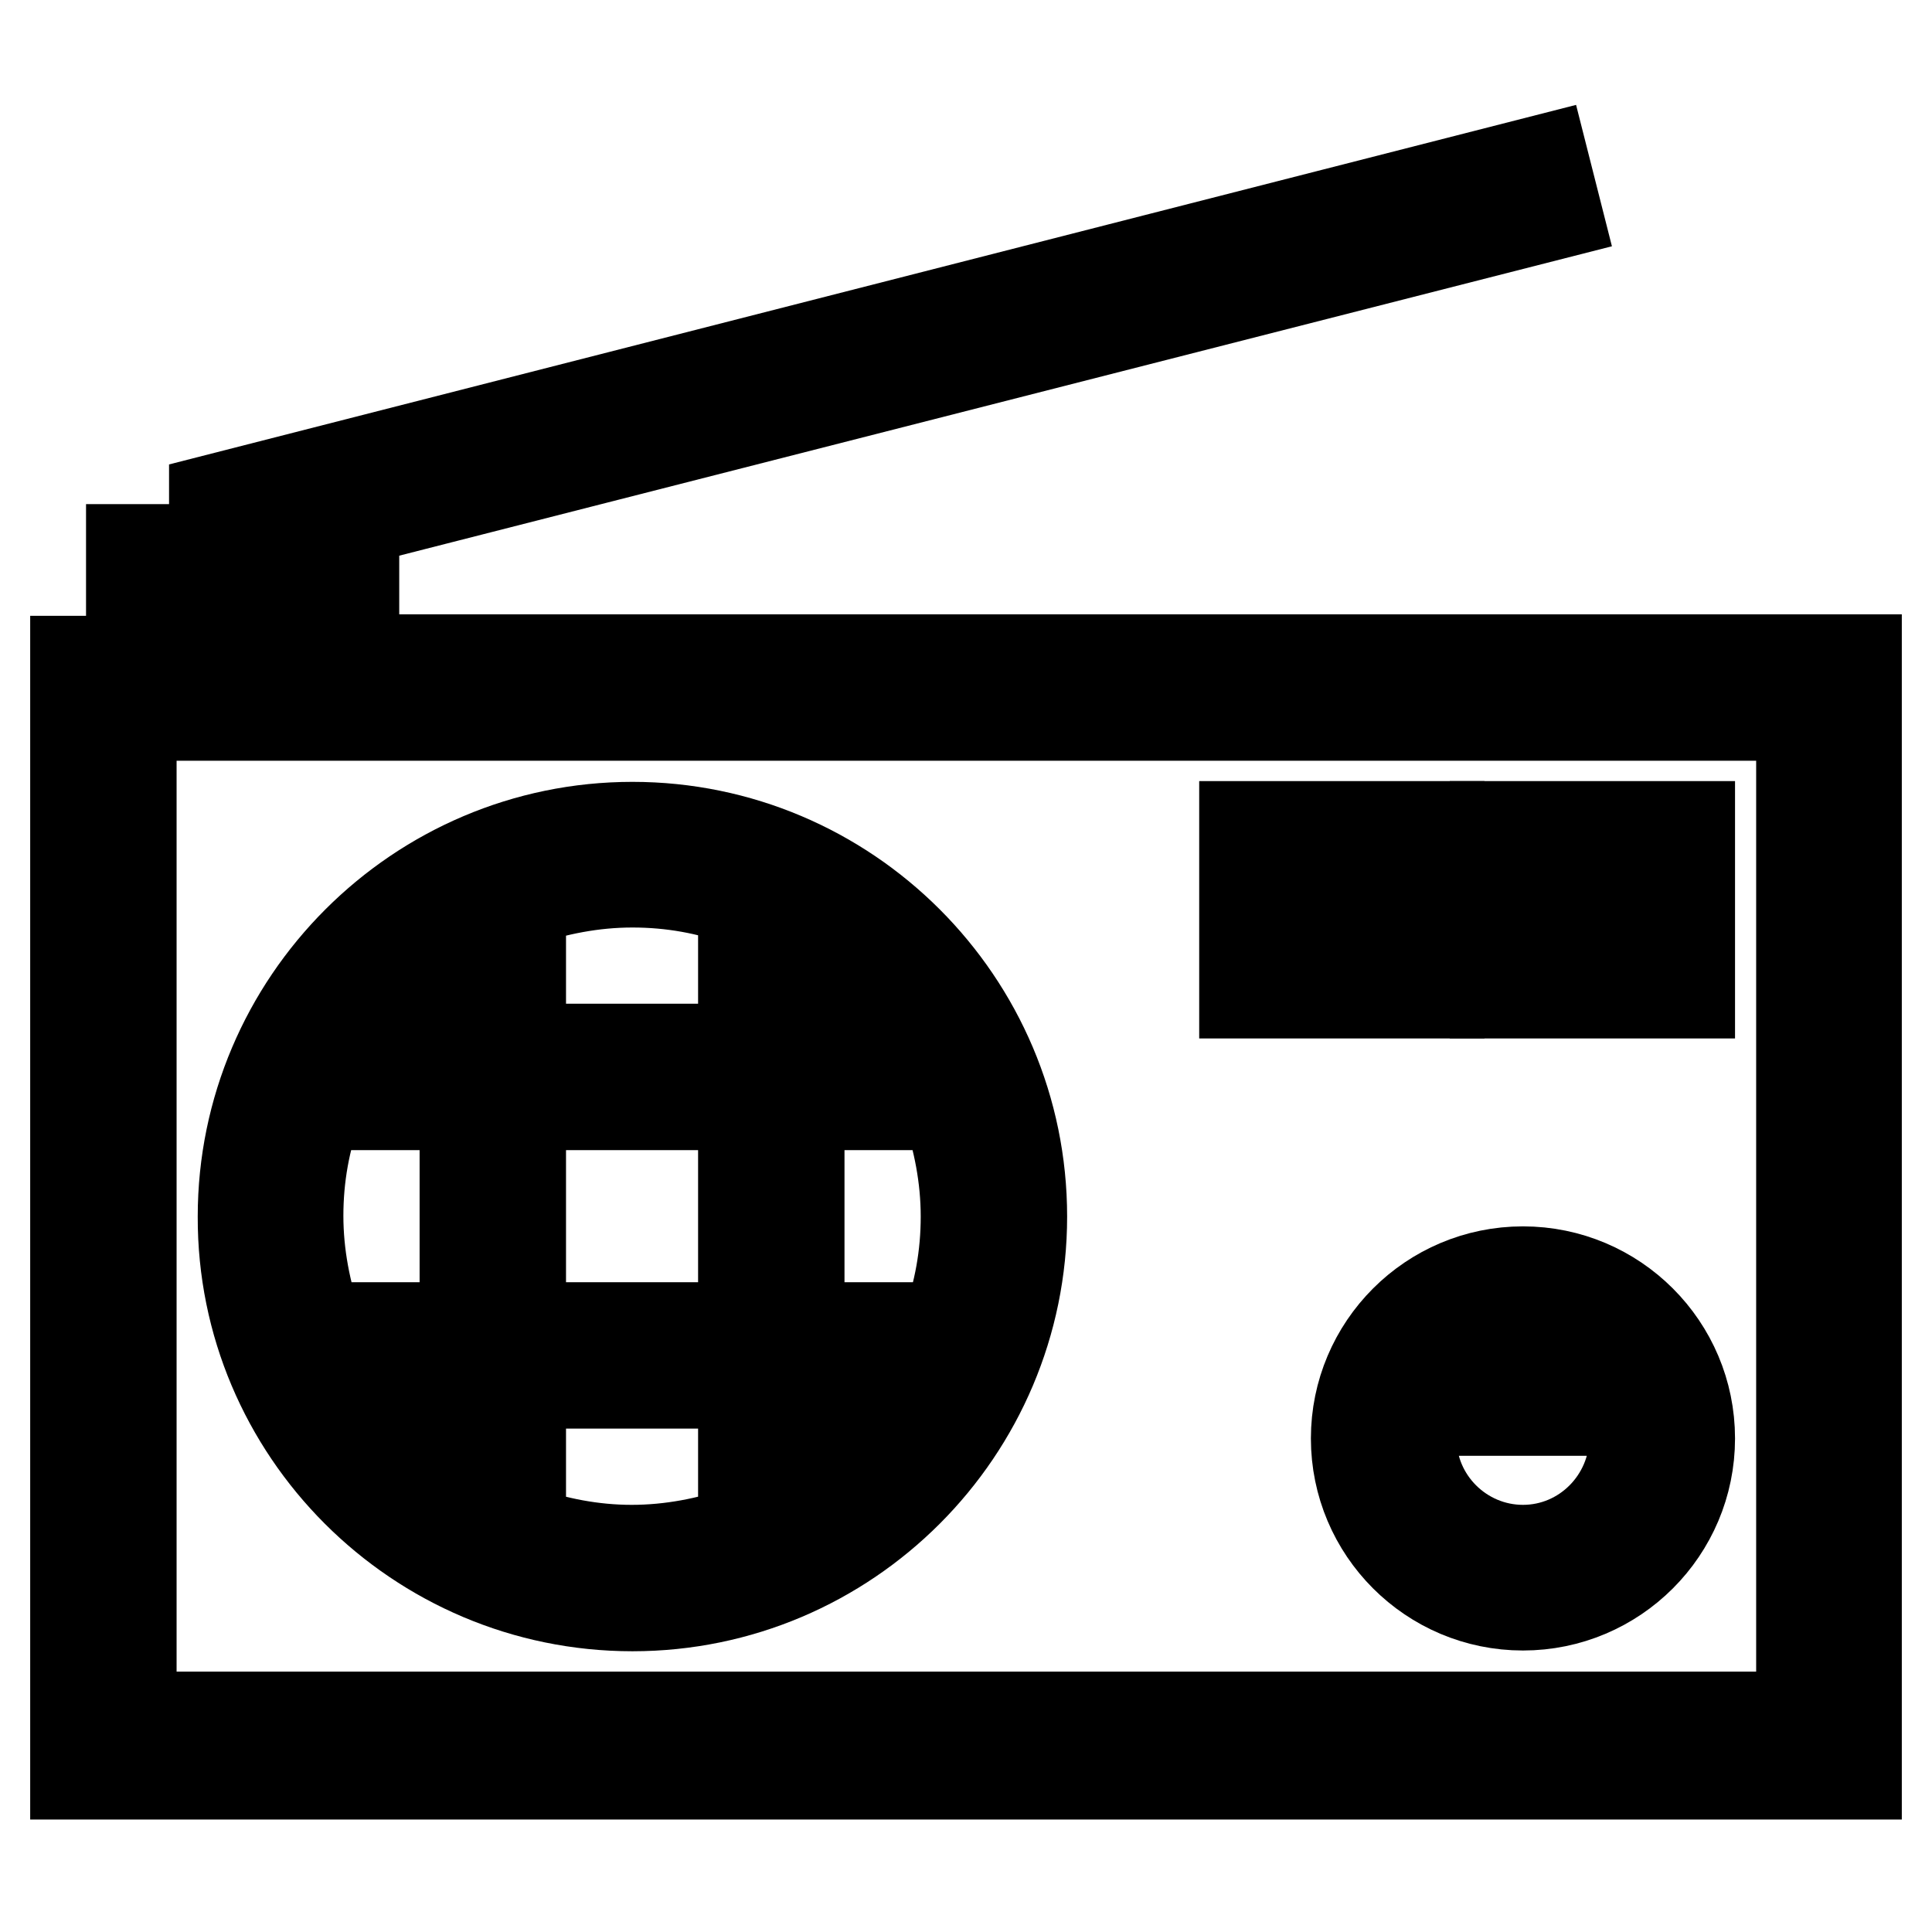 <?xml version="1.0" encoding="utf-8"?>
<!-- Svg Vector Icons : http://www.onlinewebfonts.com/icon -->
<!DOCTYPE svg PUBLIC "-//W3C//DTD SVG 1.1//EN" "http://www.w3.org/Graphics/SVG/1.1/DTD/svg11.dtd">
<svg version="1.1" xmlns="http://www.w3.org/2000/svg" xmlns:xlink="http://www.w3.org/1999/xlink" x="0px" y="0px" viewBox="0 0 256 256" enable-background="new 0 0 256 256" xml:space="preserve">
<g> <g> <path stroke-width="12" fill-opacity="0" stroke="#000000"  d="M83.8,212.8c28.5,0,51.6-23.2,51.6-51.6c0-28.5-23.2-51.6-51.6-51.6s-51.6,23.2-51.6,51.6  C32.1,189.6,55.3,212.8,83.8,212.8z M45.5,183.3h16.1v16.1C54.9,195.5,49.4,189.9,45.5,183.3z M69,202.8v-19.5h29.5v19.5  c-4.6,1.6-9.6,2.6-14.8,2.6S73.6,204.4,69,202.8z M69,175.9v-29.5h29.5v29.5H69z M105.9,199.4v-16.1H122  C118.1,189.9,112.6,195.5,105.9,199.4z M125.4,175.9h-19.5v-29.5h19.5c1.6,4.6,2.6,9.6,2.6,14.8S127.1,171.3,125.4,175.9z  M122,139h-16.1v-16.1C112.6,126.7,118.1,132.3,122,139z M98.5,119.5V139H69v-19.5c4.6-1.6,9.6-2.6,14.8-2.6  S93.9,117.8,98.5,119.5z M61.6,122.9V139H45.5C49.4,132.3,54.9,126.7,61.6,122.9z M42.1,146.4h19.5v29.5H42.1  c-1.6-4.6-2.6-9.6-2.6-14.8S40.4,151,42.1,146.4z"/> <path stroke-width="12" fill-opacity="0" stroke="#000000"  d="M190.7,109.5h-25.8v22.1h25.8V109.5z M183.3,124.3h-11.1v-7.4h11.1V124.3z"/> <path stroke-width="12" fill-opacity="0" stroke="#000000"  d="M223.9,109.5h-25.8v22.1h25.8V109.5z M216.5,124.3h-11.1v-7.4h11.1V124.3z"/> <path stroke-width="12" fill-opacity="0" stroke="#000000"  d="M201.8,168.5c-12.2,0-22.1,9.9-22.1,22.1s9.9,22.1,22.1,22.1s22.1-9.9,22.1-22.1S214,168.5,201.8,168.5z  M201.8,205.4c-8.1,0-14.8-6.6-14.8-14.8c0-6.8,4.7-12.6,11.1-14.2v10.5h7.4v-10.5c6.3,1.6,11.1,7.4,11.1,14.2  C216.5,198.8,209.9,205.4,201.8,205.4z"/> <path stroke-width="12" fill-opacity="0" stroke="#000000"  d="M46.9,72.6H35.8v-0.8l170.5-43.5l-1.8-7.1l-176.1,45v6.6H17.4v14.8H10v147.5h236V87.4H46.9V72.6z M24.8,80  h14.8v7.4H24.8V80z M238.6,227.5H17.4V94.8h221.3V227.5z"/> </g></g>
</svg>